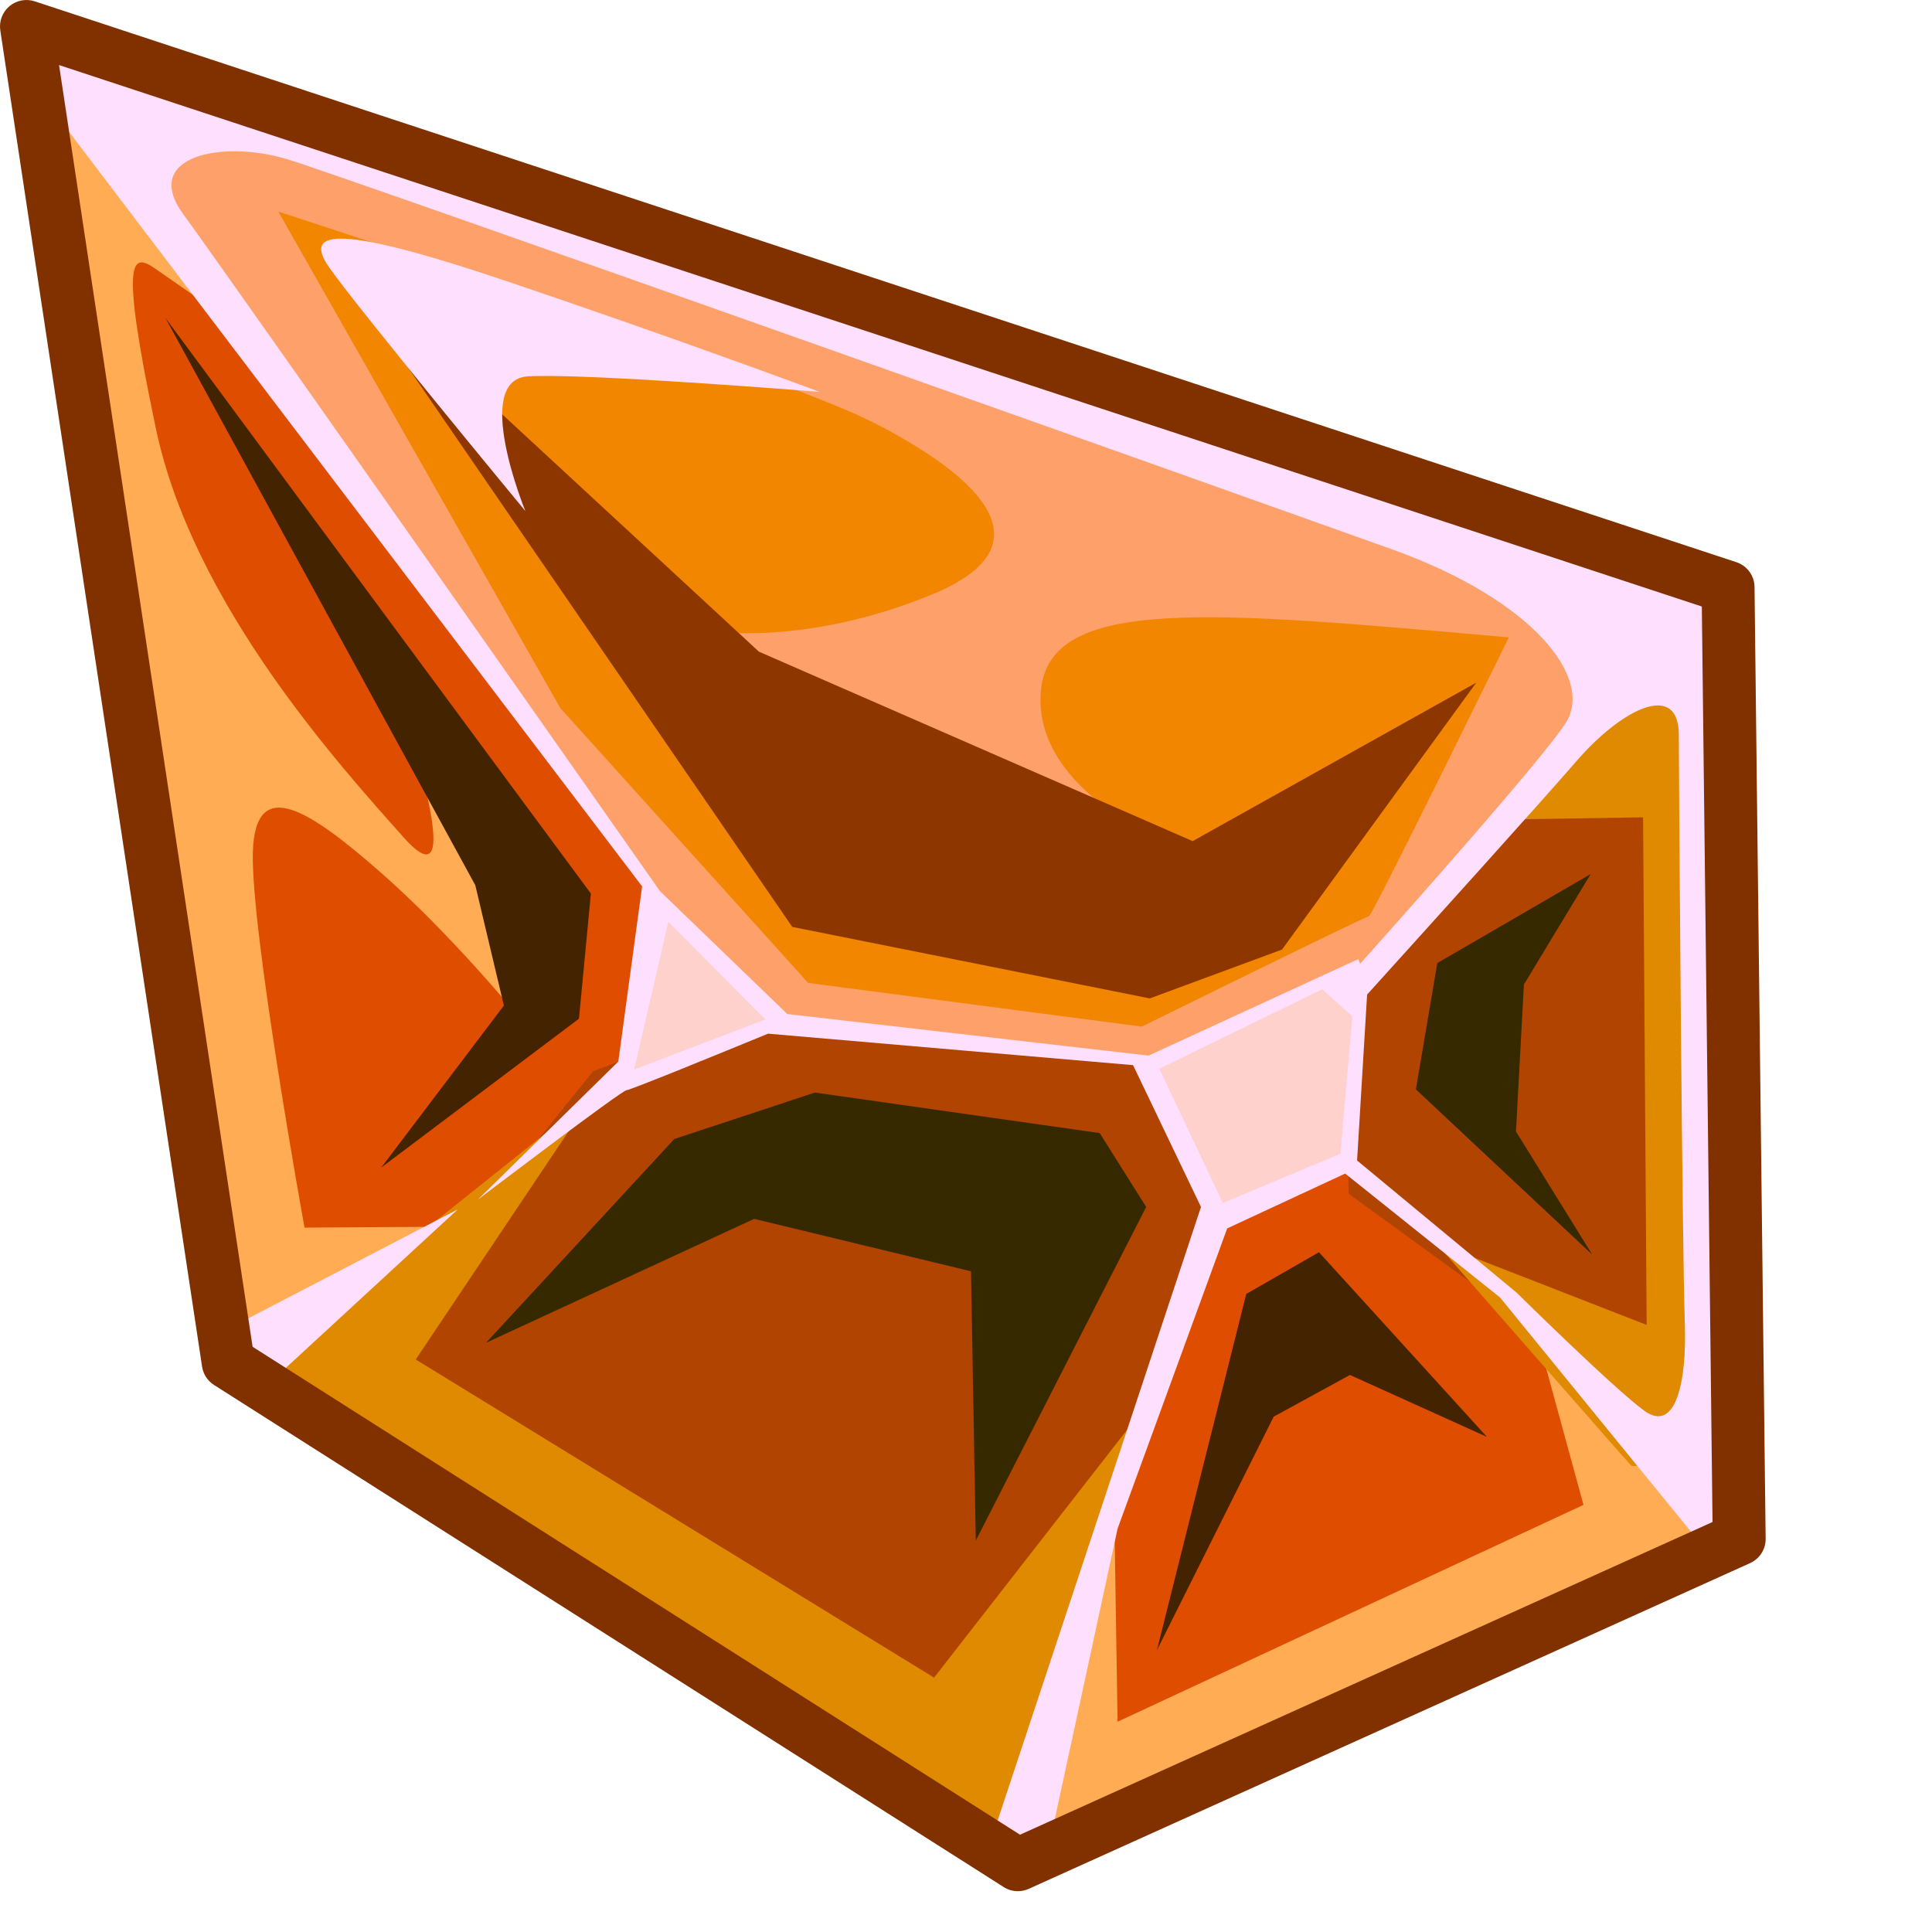 <ns0:svg xmlns:ns0="http://www.w3.org/2000/svg" version="1.1" id="_x36_" x="0px" y="0px" width="256" height="256" viewBox="0 0 192.17 206.979" style="enable-background:new 0 0 192.17 206.979;" xml:space="preserve" preserveAspectRatio="xMinYMin meet">
<ns0:style type="text/css">
	.st0{fill:#DF4E00;}
	.st1{fill:#FFAC54;}
	.st2{fill:#B14400;}
	.st3{fill:#DF8A00;}
	.st4{fill:#FEA069;}
	.st5{fill:#F38600;}
	.st6{fill:#362900;}
	.st7{fill:#442300;}
	.st8{fill:#8D3600;}
	.st9{fill:#FEDFFE;}
	.st10{fill:#FED1CC;}
	.st11{fill:#813100;}
</ns0:style>
<ns0:g>
	<ns0:polygon class="st0" points="41.473,142.069 74.026,105.175 69.813,89.856 19.132,26.154 8.92,22.835 27.941,137.218  " />
	<ns0:path class="st1" d="M46.579,131.431l-13.957,0.085c0,0-5.787-31.915-5.532-40.255c0.255-8.34,6.128-4.426,13.702,2.213   s14.723,15.404,14.723,15.404s-1.532-13.277-1.532-13.532S43.685,77.814,43.685,77.814s6.468,19.66-0.426,11.915   S20.664,64.707,16.707,45.941s-2.553-18.894,0-17.106c2.553,1.787,4.979,3.447,4.979,3.447L5.345,8.154l3.702,26.043l15.702,109.66   l7.149-1.915L46.579,131.431z" />
	<ns0:polygon class="st2" points="41.473,142.069 63.558,114.75 83.473,107.345 125.473,112.324 130.451,126.367 126.877,138.239    107.217,187.388 38.154,145.133  " />
	<ns0:polygon class="st3" points="27.558,146.09 74.92,108.239 61.473,120.367 44.537,145.643 100.068,179.728 122.537,150.877    109.643,199.643 46.962,158.665  " />
	<ns0:polygon class="st0" points="131.005,128.877 115.26,170.792 118.451,188.282 173.728,161.601 166.068,143.473 139.898,119.09  " />
	<ns0:path class="st1" d="M119.345,160.324l0.383,24.128l49.915-23.234l-5.234-19.149l19.532,21.064l-4.468,4.723   c0,0-67.787,29.617-68.17,29.617c-0.383,0,1.149-13.021,1.149-13.404C112.451,183.686,119.345,160.324,119.345,160.324z" />
	<ns0:polygon class="st2" points="143.6,102.75 144.494,127.899 177.175,151.643 180.749,143.345 176.92,83.218 160.834,85.643  " />
	<ns0:path class="st3" d="M153.813,133.133l22.596,8.809l-0.383-54.383l-15.83,0.255l14.17-15.957l8.553,0.766   c0,0,1.021,81.064,0.638,81.574s-8.298,3.319-8.809,2.809C174.239,156.494,153.813,133.133,153.813,133.133z" />
	<ns0:polygon class="st4" points="11.856,12.877 26.324,35.856 75.941,103.643 79.771,108.303 86.664,109.899 127.6,114.324    146.749,104.367 173.728,72.622 163.515,59.516 24.451,12.026  " />
	<ns0:path class="st5" d="M29.813,22.665c0,0,53.617,17.447,63.66,22.553s20,12.851,6.383,18.468s-23.83,3.915-23.83,3.915l18.723,16   l29.362,6.213c0,0-13.532-5.617-12.596-15.83s18.213-8.511,50.128-5.702c0,0-14.638,29.872-14.979,29.872s-24.34,11.83-24.34,11.83   l-35.745-4.681L60.026,75.856L29.813,22.665z" />
	<ns0:polygon class="st6" points="52.068,143.856 72.239,122.026 87.303,117.048 117.813,121.388 122.792,129.303 104.537,165.048    104.026,136.197 80.792,130.579  " />
	<ns0:polygon class="st7" points="123.941,176.792 133.515,138.622 141.303,134.154 159.303,153.941 144.622,147.303 136.451,151.771     " />
	<ns0:polygon class="st6" points="151.686,116.707 153.983,103.175 170.409,93.643 163.26,105.473 162.409,121.218 170.579,134.409  " />
	<ns0:polygon class="st7" points="17.728,34.069 63.303,95.728 62.026,109.133 40.834,125.09 53.983,107.728 50.92,94.835  " />
	<ns0:polygon class="st8" points="35.6,27.558 84.877,99.303 123.175,106.962 137.345,101.728 158.154,73.133 127.771,90.111    81.303,69.814  " />
	<ns0:path class="st9" d="M23.856,142.665l25.191-13.106l-19.574,18.043l-4.426,0.17L23.856,142.665z M186.111,164.154l-3.447,1.787   l-21.957-26.936l-16.596-13.277l-12.638,5.872l-11.745,32.17l-7.532,34.851l-5.872-1.915l22.34-67.404l-7.277-15.192l-39.102-3.371   c-5.044,2.073-14.775,6.052-15.153,6.052c-0.511,0-15.957,11.745-15.957,11.745l15.064-14.808l2.553-18.766L4.707,10.58   L3.813,3.941l14.17,4.085L183.94,62.409l2.043,4.468L186.111,164.154z M145.515,102.75l0.198,0.496   c5.028-5.621,19.491-21.882,22.014-25.772c3.064-4.723-3.319-13.149-18.638-18.638C133.771,53.345,37.898,19.26,30.877,17.09   s-15.83-0.383-11.234,5.872s51.064,72.511,51.064,72.511l13.64,13.161l38.7,4.456L145.515,102.75z M180.494,141.558   c-0.255-6.638-0.638-56.936-0.638-62.809c0-5.872-6.128-2.808-10.979,2.809c-3.444,3.988-15.631,17.49-22.416,24.992l-1.074,17.774   l17.106,14.17c0,0,10.34,10.213,13.66,12.638S180.749,148.197,180.494,141.558z M35.217,28.58   c2.808,4.085,21.064,26.17,21.064,26.17s-5.745-14.043,0.255-14.426s31.277,1.66,31.277,1.66s-15.064-5.617-33.192-11.745   C36.494,24.111,32.409,24.494,35.217,28.58z" />
	<ns0:path class="st10" d="M71.6,98.75l10.383,10.468L67.94,114.58L71.6,98.75z M141.643,105.984l-17.447,8.511l6.809,14.383   l12.596-5.277l1.277-14.723L141.643,105.984z" />
	<ns0:path class="st11" d="M109.047,202.606c-0.531,0-1.06-0.149-1.521-0.443L22.93,148.375c-0.692-0.439-1.16-1.157-1.282-1.969   L0.032,3.258c-0.147-0.974,0.222-1.954,0.974-2.589c0.751-0.635,1.78-0.835,2.716-0.526L186.02,60.228   c1.15,0.379,1.933,1.448,1.946,2.659l1.191,101.957c0.014,1.126-0.641,2.153-1.667,2.616l-77.276,34.894   C109.841,202.523,109.443,202.606,109.047,202.606z M27.062,144.284l82.214,52.272l74.191-33.5l-1.146-98.079L6.326,6.97   L27.062,144.284z" />
</ns0:g>
</ns0:svg>